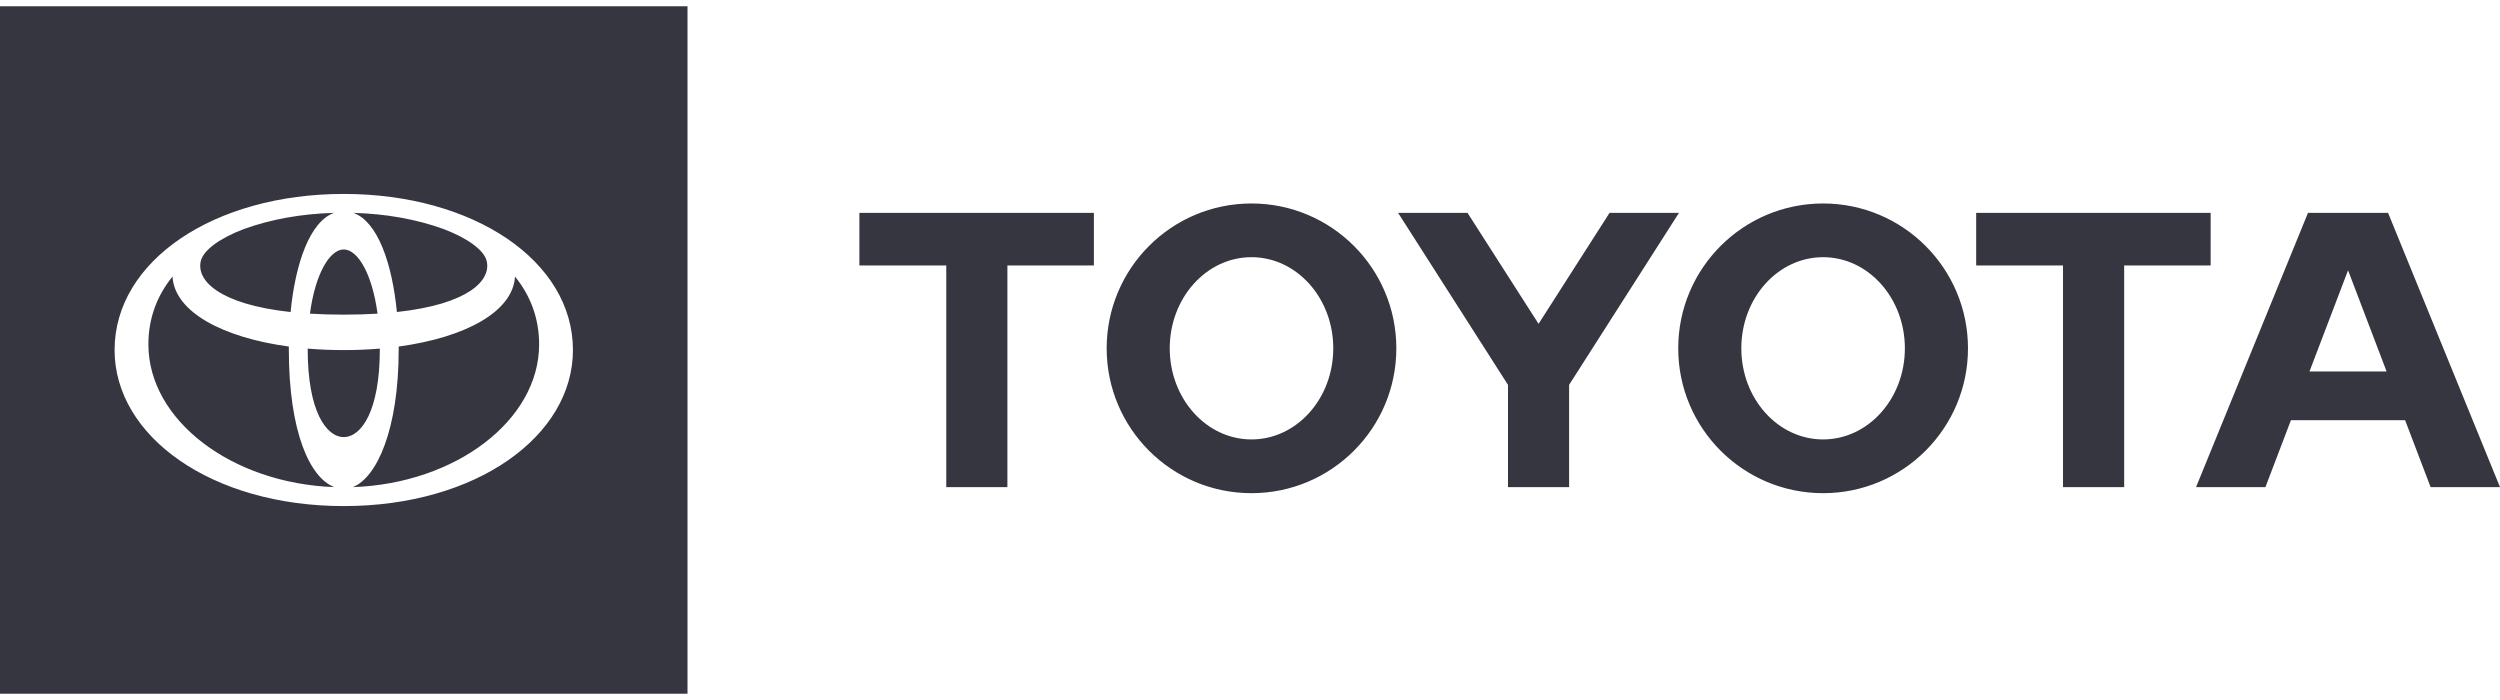 <?xml version="1.0" encoding="utf-8"?>
<!-- Generator: Adobe Illustrator 26.3.1, SVG Export Plug-In . SVG Version: 6.00 Build 0)  -->
<svg version="1.1" id="Layer_1" xmlns="http://www.w3.org/2000/svg" xmlns:xlink="http://www.w3.org/1999/xlink" x="0px" y="0px"
	 width="200px" height="56px" viewBox="0 0 200 56" style="enable-background:new 0 0 200 56;" xml:space="preserve">
<style type="text/css">
	.st0{fill:#363640;}
</style>
<g id="Layer_1_00000088854438983763211410000016706737089441037717_">
	<path class="st0" d="M0,0.5h55.001v55H0V0.5z M184.759,29.715l3.086-8.091l3.081,8.091H184.759z M191.047,17.03h-6.408
		l-8.955,21.94h5.551l2.039-5.354h9.135l2.04,5.354H200L191.047,17.03z M145.849,35.154c-3.617,0-6.543-3.262-6.543-7.288
		s2.926-7.291,6.543-7.291c3.61,0,6.541,3.265,6.541,7.291S149.46,35.154,145.849,35.154 M145.849,16.278
		c-6.402,0-11.591,5.189-11.591,11.589s5.19,11.587,11.591,11.587c6.398,0,11.59-5.186,11.59-11.587S152.247,16.278,145.849,16.278
		 M100.118,35.154c-3.61,0-6.539-3.262-6.539-7.288s2.929-7.291,6.539-7.291c3.614,0,6.543,3.265,6.543,7.291
		C106.662,31.892,103.733,35.154,100.118,35.154 M100.118,16.278c-6.4,0-11.585,5.189-11.585,11.589s5.185,11.587,11.585,11.587
		s11.589-5.186,11.589-11.587C111.708,21.465,106.518,16.278,100.118,16.278 M128.763,17.03l-5.678,8.877l-5.683-8.877h-5.554
		l8.791,13.759v8.181h4.889v-8.18l8.79-13.761C134.317,17.03,128.763,17.03,128.763,17.03z M176.852,17.03h-18.758v4.207h6.947
		V38.97h4.893V21.236h6.917L176.852,17.03L176.852,17.03z M68.751,21.236h6.95V38.97h4.891V21.236h6.919V17.03h-18.76
		C68.751,17.03,68.751,21.236,68.751,21.236z M27.501,15.515C17.116,15.515,9.167,20.87,9.167,28
		c0,6.896,7.746,12.486,18.334,12.486S45.835,34.896,45.835,28C45.834,20.87,37.885,15.515,27.501,15.515z M38.932,20.87
		c0.382,1.539-1.411,3.463-7.18,4.092c-0.384-3.92-1.546-7.232-3.474-7.933c2.594,0.073,5.053,0.512,7.197,1.29
		C37.481,19.075,38.726,20.04,38.932,20.87z M30.387,27.94c0,4.967-1.492,7.026-2.886,7.026c-1.395,0-2.886-2.059-2.886-7.026
		c0-0.017,0-0.034,0-0.052c0.927,0.078,1.892,0.119,2.886,0.119s1.959-0.041,2.886-0.119C30.387,27.906,30.387,27.923,30.387,27.94z
		 M27.499,25.172c-0.973,0-1.873-0.028-2.705-0.079c0.438-3.248,1.602-5.136,2.705-5.136s2.267,1.888,2.705,5.136
		C29.374,25.143,28.473,25.172,27.499,25.172z M16.067,20.87c0.205-0.826,1.439-1.785,3.426-2.54
		c2.151-0.785,4.622-1.228,7.229-1.301c-1.927,0.701-3.09,4.013-3.474,7.934C17.478,24.333,15.685,22.409,16.067,20.87z
		 M11.871,27.551c0-2.103,0.704-3.92,1.929-5.425c0.159,2.788,3.93,4.867,9.307,5.597c-0.001,0.072-0.001,0.145-0.001,0.217
		c0,6.727,1.725,10.293,3.636,11.029C18.534,38.674,11.871,33.618,11.871,27.551z M28.225,38.97c1.925-0.769,3.67-4.595,3.67-11.03
		c0-0.072,0-0.145-0.001-0.217c5.377-0.73,9.149-2.809,9.307-5.597c1.225,1.505,1.929,3.322,1.929,5.425
		C43.13,33.626,36.449,38.688,28.225,38.97z"/>
</g>
<g id="Calque_1">
</g>
<g id="layer">
</g>
</svg>
